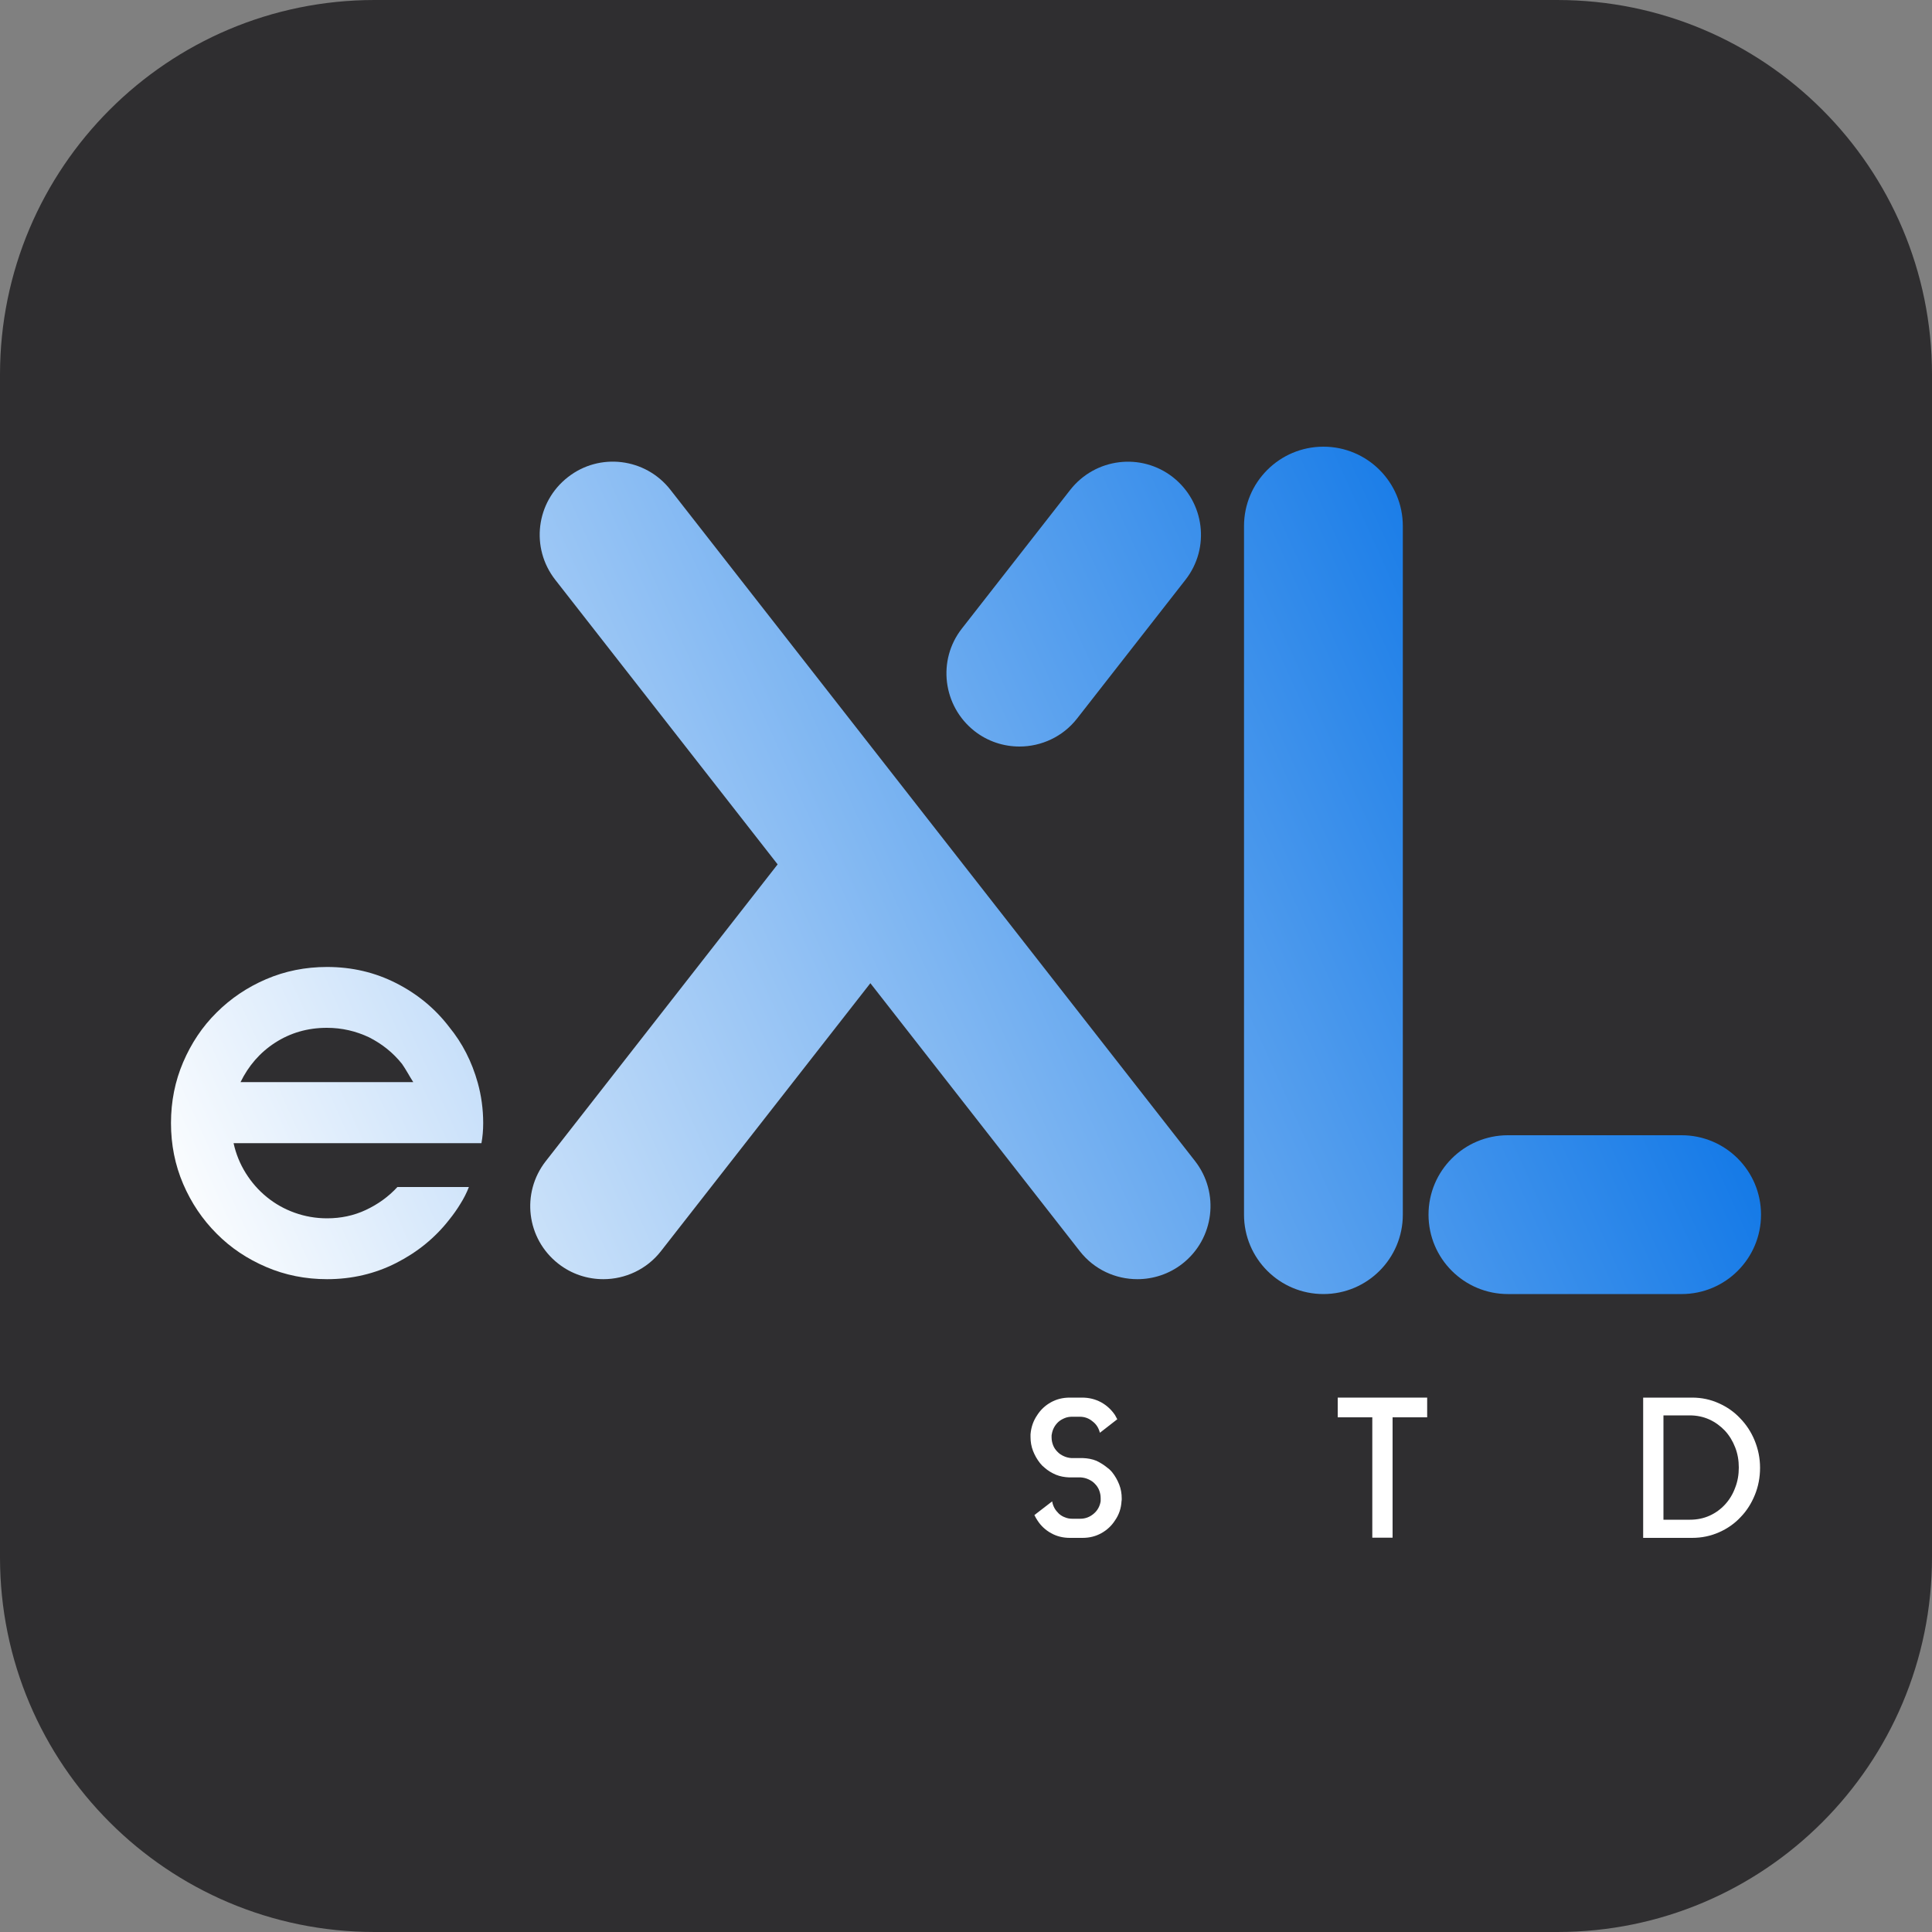 <?xml version="1.0" encoding="utf-8"?>
<!-- Generator: Adobe Illustrator 23.1.1, SVG Export Plug-In . SVG Version: 6.00 Build 0)  -->
<svg version="1.1" id="Capa_1" xmlns="http://www.w3.org/2000/svg" xmlns:xlink="http://www.w3.org/1999/xlink" x="0px" y="0px"
	 viewBox="0 0 1000 1000" style="enable-background:new 0 0 1000 1000;" xml:space="preserve">
<rect x="0" y="0" width="1000" height="1000" fill="#808080" stroke="none"/>
<style type="text/css">
	.st0{fill:#2F2E30;}
	.st1{fill:url(#SVGID_1_);}
	.st2{fill:url(#SVGID_2_);}
	.st3{fill:url(#SVGID_3_);}
	.st4{fill:url(#SVGID_4_);}
	.st5{fill:url(#SVGID_5_);}
	.st6{fill:#FFFFFF;}
</style>
<path class="st0" d="M806.1,1000H193.9C86.8,1000,0,913.2,0,806.1V193.9C0,86.8,86.8,0,193.9,0h612.1C913.2,0,1000,86.8,1000,193.9
	v612.1C1000,913.2,913.2,1000,806.1,1000z"/>
<g>
	<g>
		<g>
			<linearGradient id="SVGID_1_" gradientUnits="userSpaceOnUse" x1="79.752" y1="621.546" x2="833.889" y2="281.551">
				<stop  offset="0" style="stop-color:#FFFFFF"/>
				<stop  offset="1" style="stop-color:#006EE5"/>
			</linearGradient>
			<path class="st1" d="M120.9,591.7c1.2,5.5,3.3,10.7,6.3,15.5c3,4.8,6.6,8.9,10.9,12.4c4.3,3.5,9.1,6.2,14.4,8.1
				c5.3,1.9,10.9,2.9,16.8,2.9c7.1,0,13.8-1.4,20-4.3c6.2-2.9,11.7-6.8,16.4-11.9h5.8h31.2c-1.2,3.1-2.7,6-4.4,8.7
				c-1.7,2.8-3.6,5.5-5.7,8.1c-7.3,9.4-16.5,16.9-27.5,22.5c-11,5.6-23,8.4-35.8,8.4c-11.2,0-21.7-2.1-31.5-6.3
				c-9.8-4.2-18.4-9.9-25.7-17.3c-7.3-7.3-13.1-15.9-17.3-25.7c-4.2-9.8-6.3-20.3-6.3-31.5s2.1-21.7,6.3-31.5
				c4.2-9.8,9.9-18.4,17.3-25.7c7.3-7.3,15.9-13.1,25.7-17.3c9.8-4.2,20.3-6.3,31.5-6.3c12.9,0,24.8,2.8,35.8,8.4
				c11,5.6,20.2,13.2,27.5,22.8c6.7,8.2,11.6,17.7,14.7,28.8c1.8,6.5,2.8,13.5,2.8,20.8c0,3.7-0.3,7.1-0.9,10.4H120.9z M169.2,532
				c-10,0-18.9,2.6-26.8,7.7c-7.9,5.1-13.8,12-17.9,20.4h71.3h18.1c-1-1.6-2-3.2-2.9-4.8c-0.9-1.6-1.9-3.1-2.9-4.6
				c-4.7-5.9-10.4-10.4-17.1-13.8C184.2,533.7,177,532,169.2,532z"/>
		</g>
	</g>
	<g>
		<linearGradient id="SVGID_2_" gradientUnits="userSpaceOnUse" x1="78.706" y1="619.227" x2="832.844" y2="279.232">
			<stop  offset="0" style="stop-color:#FFFFFF"/>
				<stop  offset="1" style="stop-color:#006EE5"/>
		</linearGradient>
		<path class="st2" d="M618.5,600.9L347,253.5c-12.9-16.5-36.7-19.4-53.1-6.5c-16.5,12.9-19.4,36.6-6.5,53.1l115.1,147.3l-120,153.6
			c-12.9,16.5-10,40.2,6.5,53.1c6.9,5.4,15.1,8,23.3,8c11.2,0,22.4-5,29.8-14.5l108.4-138.7l108.4,138.7
			c7.5,9.6,18.6,14.5,29.8,14.5c8.1,0,16.4-2.6,23.3-8C628.5,641.2,631.4,617.4,618.5,600.9z"/>
		<linearGradient id="SVGID_3_" gradientUnits="userSpaceOnUse" x1="44.424" y1="543.187" x2="798.562" y2="203.192">
			<stop  offset="0" style="stop-color:#FFFFFF"/>
			<stop  offset="1" style="stop-color:#006EE5"/>
		</linearGradient>
		<path class="st3" d="M504.4,378.4c6.9,5.4,15.1,8,23.3,8c11.2,0,22.4-5,29.8-14.5l56.1-71.8c12.9-16.5,9.9-40.2-6.5-53.1
			c-16.5-12.9-40.2-9.9-53.1,6.5l-56.1,71.8C485,341.7,488,365.5,504.4,378.4z"/>
	</g>
	<g>
		<linearGradient id="SVGID_4_" gradientUnits="userSpaceOnUse" x1="117.9" y1="706.163" x2="872.038" y2="366.168">
			<stop  offset="0" style="stop-color:#FFFFFF"/>
			<stop  offset="1" style="stop-color:#006EE5"/>
		</linearGradient>
		<path class="st4" d="M685,231.2c-22.7,0-41.1,18.4-41.1,41.1v356.4c0,22.7,18.4,41.1,41.1,41.1s41.1-18.4,41.1-41.1V272.3
			C726.1,249.6,707.7,231.2,685,231.2z"/>
		<linearGradient id="SVGID_5_" gradientUnits="userSpaceOnUse" x1="208.404" y1="906.908" x2="962.542" y2="566.913">
			<stop  offset="0" style="stop-color:#FFFFFF"/>
			<stop  offset="1" style="stop-color:#006EE5"/>
		</linearGradient>
		<path class="st5" d="M870.4,587.6h-89.9c-22.7,0-41.1,18.4-41.1,41.1s18.4,41.1,41.1,41.1h89.9c22.7,0,41.1-18.4,41.1-41.1
			S893.1,587.6,870.4,587.6z"/>
	</g>
</g>
<g>
	<path class="st6" d="M573.3,759.8c0.5,0.3,0.9,0.7,1.3,1.1c0.4,0.4,0.8,0.8,1.1,1.2c1.5,1.9,2.7,4,3.6,6.3c0.9,2.3,1.3,4.7,1.3,7.2
		c0,0.6,0,1.1-0.1,1.4c-0.2,3.7-1.3,7-3.4,10c-1.8,2.8-4.2,5-7.1,6.6c-2.9,1.6-6.1,2.4-9.7,2.4h-6.5c-3.6,0-6.8-0.8-9.7-2.4
		c-2.9-1.6-5.3-3.8-7.1-6.6c-0.5-0.8-1.1-1.7-1.6-2.8l9.2-7.1c0.2,1.3,0.6,2.4,1.2,3.5c0.6,1.1,1.4,2,2.3,2.9c0.9,0.8,2,1.5,3.2,1.9
		c1.2,0.5,2.4,0.7,3.8,0.7h4c2.7,0,5-0.9,7-2.6c2-1.7,3.2-3.9,3.6-6.5c0-0.3,0-0.5,0-0.8c0-0.3,0-0.5,0-0.8c0-1.5-0.3-2.8-0.8-4.1
		c-0.5-1.3-1.3-2.4-2.2-3.3c-0.9-1-2-1.7-3.3-2.3c-1.3-0.6-2.6-0.9-4-1h-5.6h-0.4c-2.4-0.1-4.7-0.5-6.9-1.4
		c-2.1-0.9-4.1-2.1-5.8-3.6c-0.9-0.7-1.7-1.5-2.4-2.4c-1.5-1.9-2.7-4-3.6-6.3c-0.9-2.3-1.3-4.7-1.3-7.2v-1.4c0.3-3.8,1.5-7.1,3.5-10
		c1.8-2.8,4.2-5,7.1-6.6c2.9-1.6,6.1-2.4,9.7-2.4h6.4c3.6,0,6.8,0.8,9.8,2.4c2.9,1.6,5.3,3.8,7.2,6.6c0.2,0.3,0.4,0.7,0.6,1.1
		c0.2,0.4,0.4,0.8,0.6,1.1l-9,7c-0.6-2.4-1.8-4.4-3.8-5.9c-1.9-1.6-4.1-2.4-6.6-2.4h-4c-1.3,0-2.6,0.2-3.8,0.7
		c-1.2,0.5-2.3,1.1-3.2,1.9c-0.9,0.8-1.7,1.8-2.3,2.9c-0.6,1.1-1,2.3-1.2,3.6c-0.1,0.3-0.1,0.5-0.1,0.8c0,0.3,0,0.5,0,0.8
		c0,1.5,0.3,2.8,0.8,4.1c0.5,1.3,1.3,2.4,2.2,3.3c0.9,1,2,1.7,3.3,2.3c1.3,0.6,2.6,0.9,4,1h5.6h0.4c2.4,0.1,4.7,0.5,6.9,1.4
		C569.6,757.1,571.5,758.3,573.3,759.8z"/>
	<path class="st6" d="M692.4,723.4h46.3v10.2h-17.9v62.3h-10.5v-62.3h-17.9V723.4z"/>
	<path class="st6" d="M875.9,723.4c4.9,0,9.5,1,13.7,2.9c4.3,1.9,8,4.5,11.1,7.8c3.2,3.3,5.7,7.1,7.5,11.5c1.8,4.4,2.8,9.1,2.8,14.1
		c0,5-0.9,9.7-2.7,14.1c-1.8,4.4-4.2,8.2-7.4,11.5c-3.1,3.3-6.8,5.9-11.1,7.8c-4.3,1.9-8.9,2.9-14,2.9h-25.3v-72.6H875.9z
		 M874.7,786.6c3.7,0,7.1-0.7,10.2-2.1c3.1-1.4,5.8-3.4,8-5.8c2.2-2.4,4-5.3,5.2-8.6c1.3-3.3,1.9-6.8,1.9-10.5s-0.6-7.2-1.9-10.5
		c-1.3-3.3-3-6.1-5.3-8.6c-2.3-2.4-5-4.4-8.1-5.8c-3.1-1.4-6.5-2.1-10.1-2.1h-13.6v54H874.7z"/>
</g>
</svg>
